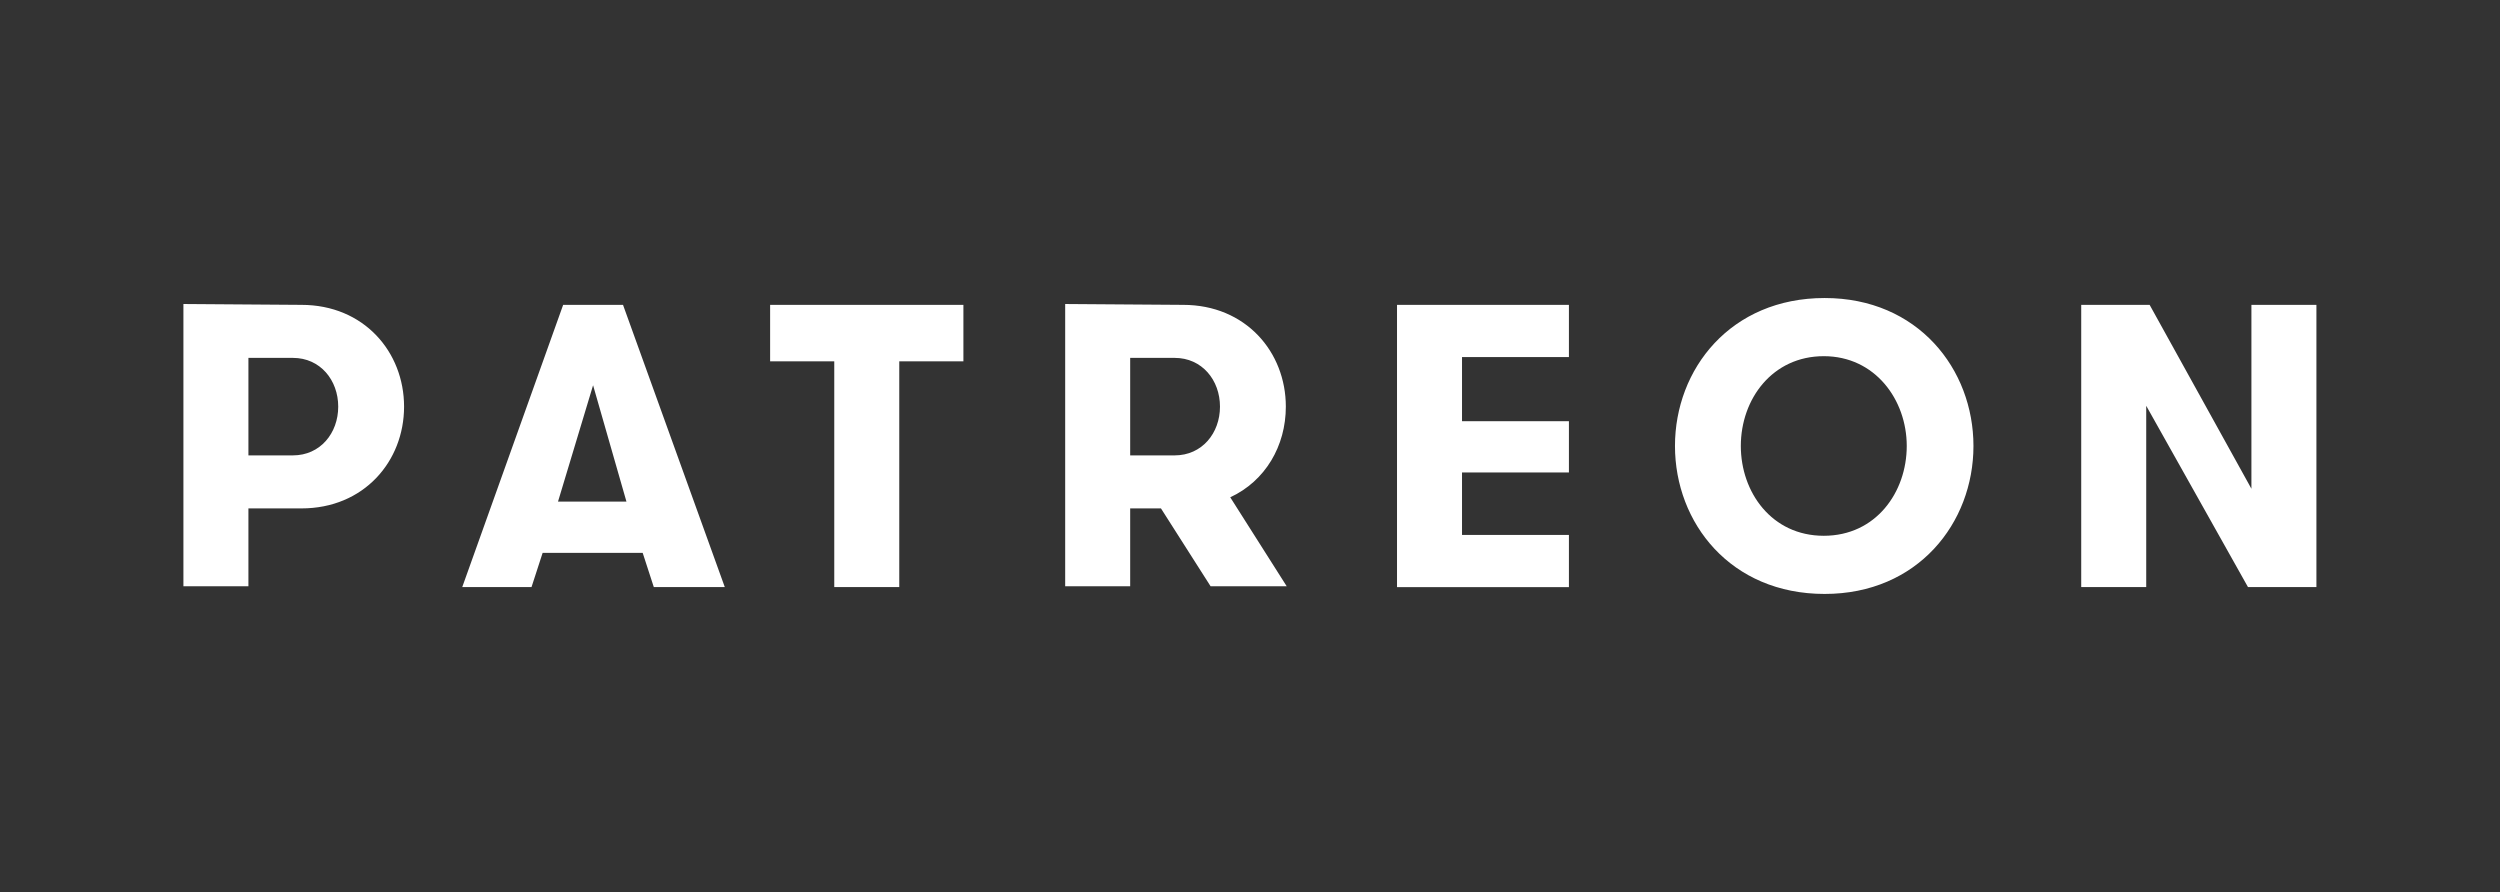 <?xml version="1.0" encoding="UTF-8"?> <!-- Generator: Adobe Illustrator 25.0.0, SVG Export Plug-In . SVG Version: 6.00 Build 0) --> <svg xmlns:cc="http://creativecommons.org/ns#" xmlns:dc="http://purl.org/dc/elements/1.1/" xmlns:inkscape="http://www.inkscape.org/namespaces/inkscape" xmlns:rdf="http://www.w3.org/1999/02/22-rdf-syntax-ns#" xmlns:sodipodi="http://sodipodi.sourceforge.net/DTD/sodipodi-0.dtd" xmlns:svg="http://www.w3.org/2000/svg" xmlns="http://www.w3.org/2000/svg" xmlns:xlink="http://www.w3.org/1999/xlink" version="1.1" id="svg8926" x="0px" y="0px" viewBox="0 0 1000 356.8" style="enable-background:new 0 0 1000 356.8;" xml:space="preserve"><rect x="0" y="0" width="1000" height="356.8" fill="#333333" stroke="none"/> <style type="text/css"> .st0{fill:#FFFFFF;} .st1{fill:#FF5400;} .st2{fill-rule:evenodd;clip-rule:evenodd;fill:#FF9900;} .st3{fill-rule:evenodd;clip-rule:evenodd;fill:#FFFFFF;} .st4{fill:#80BC00;} </style> <g id="layer1" transform="translate(-494.216,715.838)" inkscape:groupmode="layer" inkscape:label="Layer 1"> <g id="g7431" transform="matrix(3.421,0,0,3.421,494.716,-715.338)"> <g> <path id="path7433_1_" inkscape:connector-curvature="0" class="st0" d="M263.1,35.5h7.6v33h-8l-11.9-21.2 v21.2h-7.6v-33h8L263.1,57L263.1,35.5 M213.2,34.7c10.9,0,17.4,8.3,17.4,17.3c0,9-6.5,17.3-17.4,17.3c-11,0-17.5-8.3-17.5-17.3 C195.7,43,202.2,34.7,213.2,34.7 M222.8,52c0-5.4-3.7-10.5-9.7-10.5c-6,0-9.7,5-9.7,10.5c0,5.4,3.6,10.5,9.7,10.5 C219.2,62.5,222.8,57.4,222.8,52 M89.9,42.1v-6.6h22.6v6.6H105v26.4h-7.6V42.1L89.9,42.1 M170.8,49.1h12.5v6h-12.5v7.3h12.5v6.1 h-20.1v-33h20.1v6.1h-12.5V49.1 M138.2,35.5c7.3,0,12,5.5,12,11.9c0,4.6-2.4,8.7-6.5,10.6l6.6,10.4h-8.9l-5.8-9.1H132v9.1h-7.6 v-33L138.2,35.5 M142.5,47.4c0-3.1-2.1-5.7-5.3-5.7H132v11.4h5.2C140.4,53.1,142.5,50.5,142.5,47.4 M75,64.5H63.3l-1.3,4h-8.1 l11.8-33h7l11.9,33h-8.3L75,64.5 M69.2,44.9l-4.1,13.6h8L69.2,44.9 M35.1,35.5c7.3,0,12,5.5,12,11.9c0,6.4-4.7,11.9-12,11.9h-6.2 v9.1h-7.6v-33L35.1,35.5 M39.4,47.4c0-3.1-2.1-5.7-5.3-5.7h-5.2v11.4h5.2C37.3,53.1,39.4,50.5,39.4,47.4"></path> </g> </g> </g> </svg> 